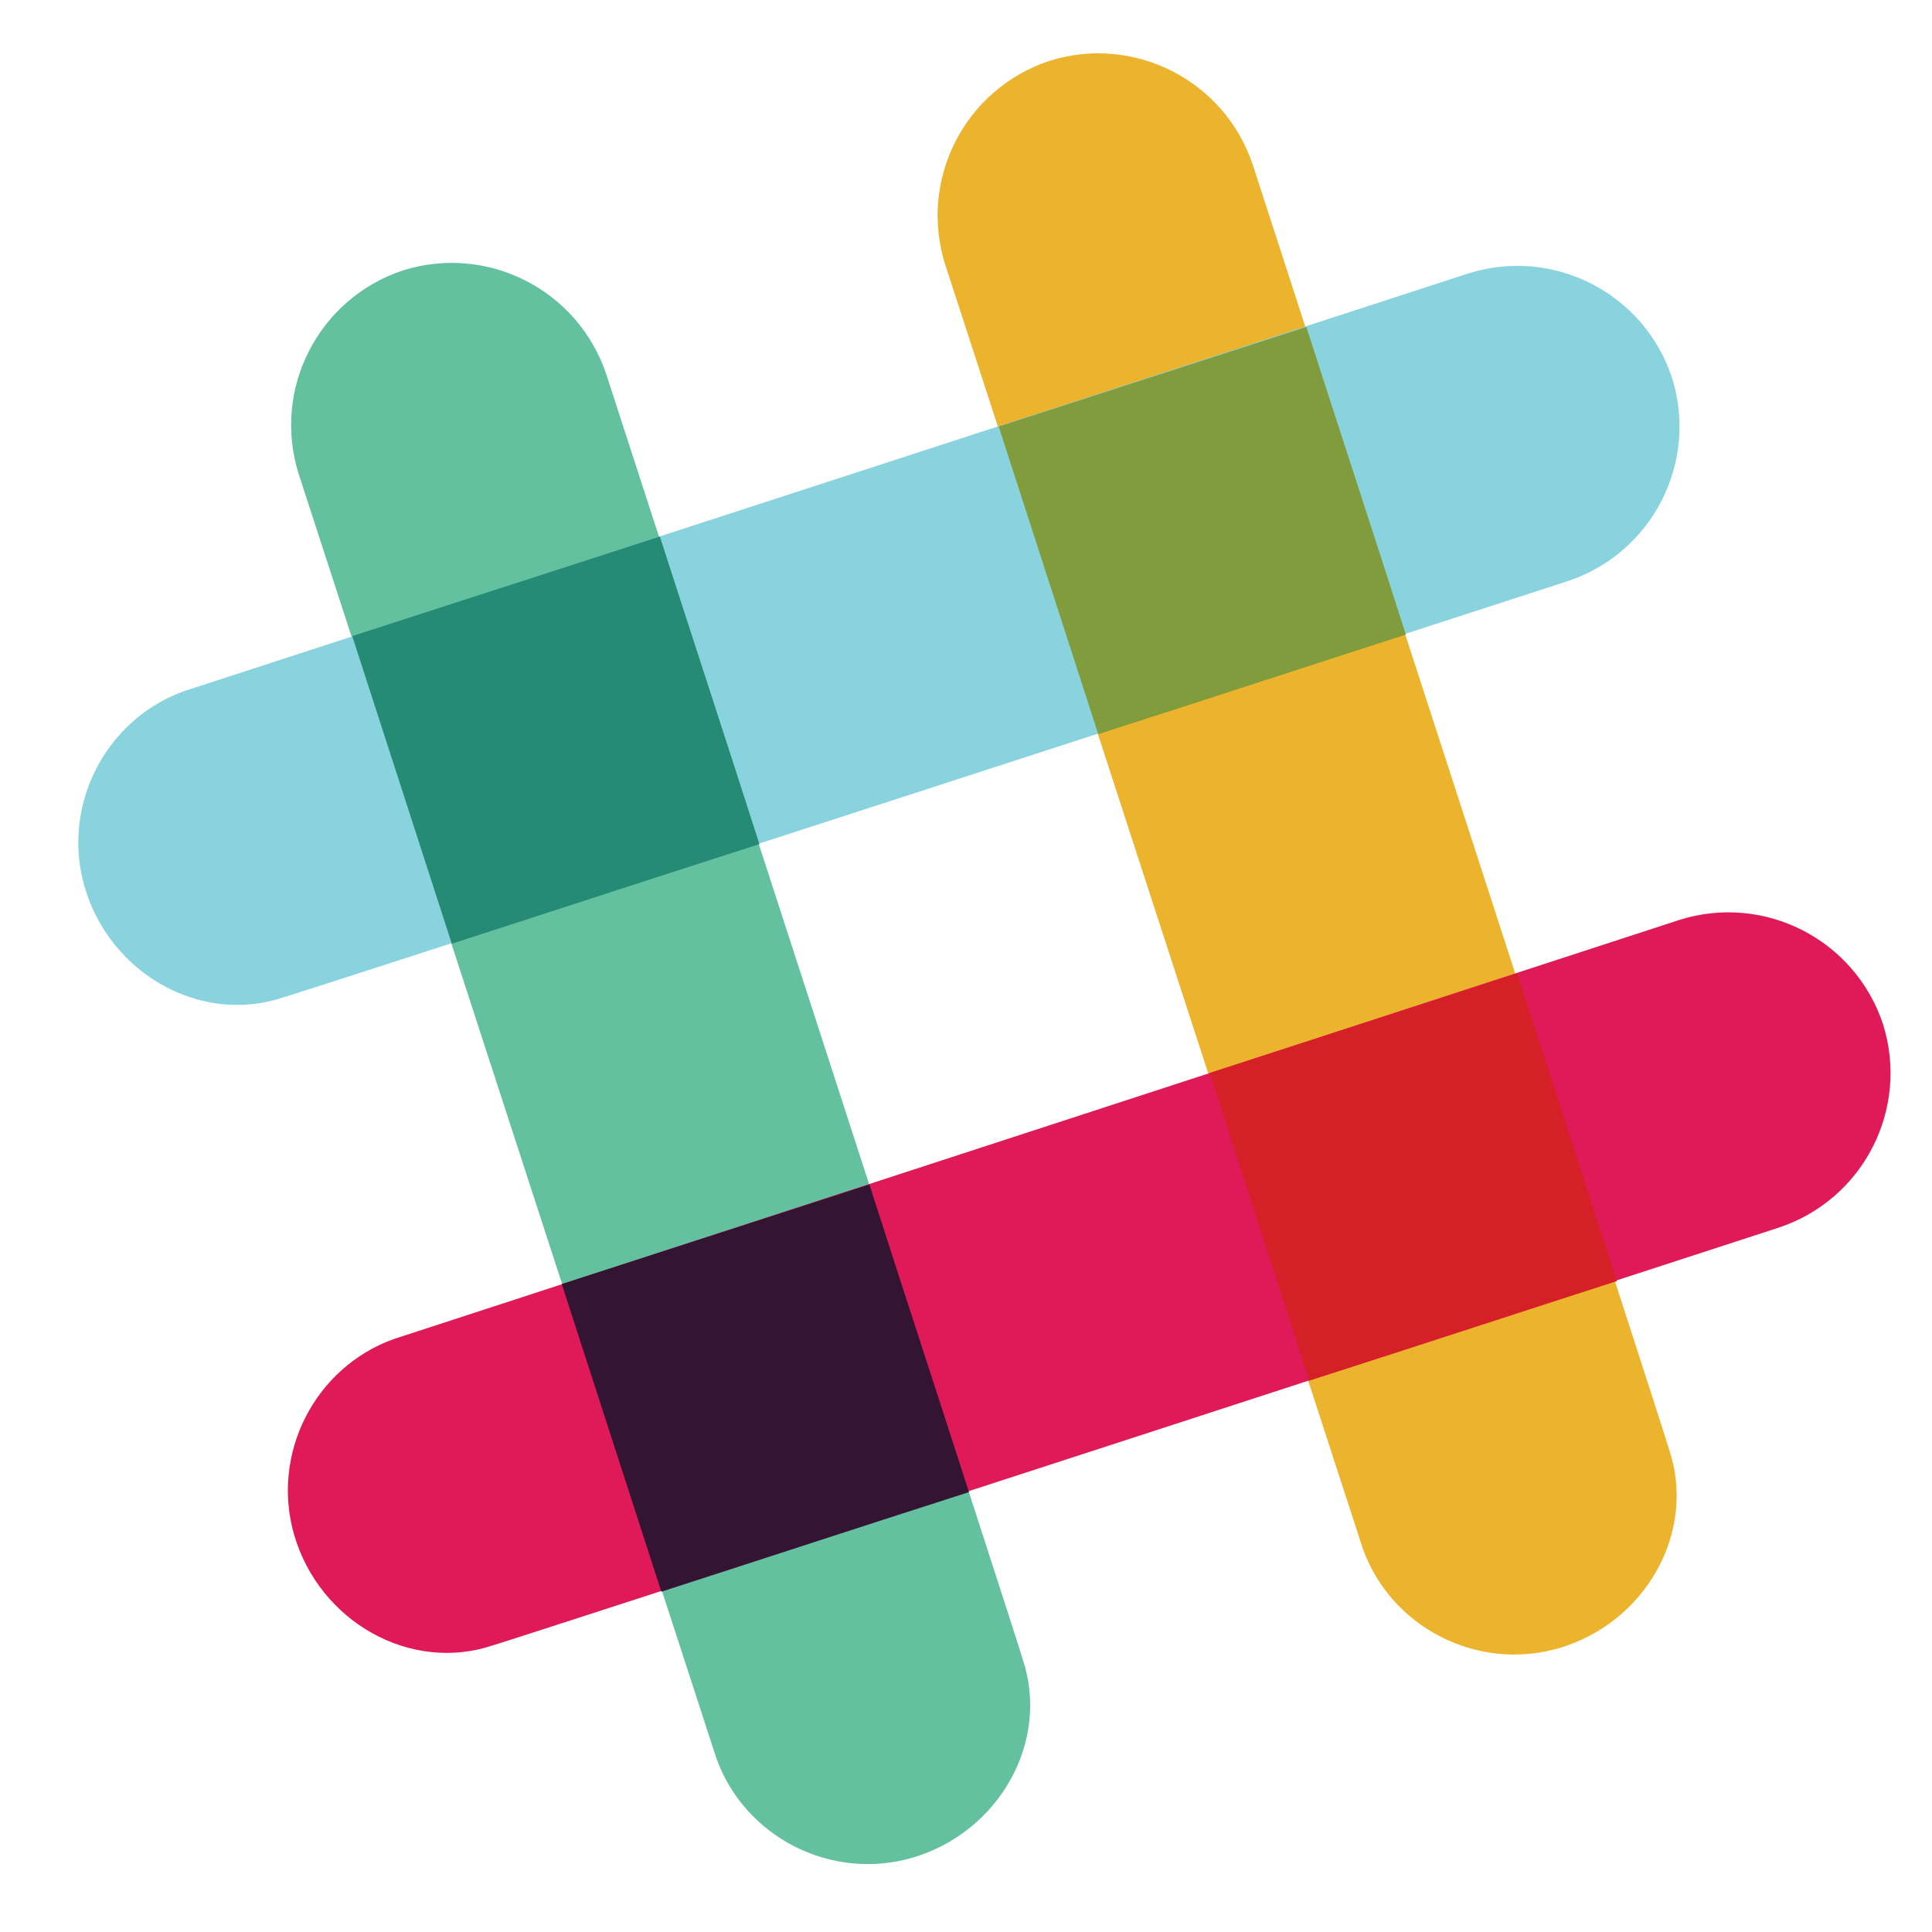 <?xml version="1.0" encoding="utf-8"?>
<!-- Generator: Adobe Illustrator 22.0.1, SVG Export Plug-In . SVG Version: 6.00 Build 0)  -->
<svg version="1.1" id="Layer_1" xmlns="http://www.w3.org/2000/svg" xmlns:xlink="http://www.w3.org/1999/xlink" x="0px" y="0px"
	 viewBox="0 0 130 130" enable-background="new 0 0 130 130" xml:space="preserve">
<g>
	<g>
		<path fill="#ECB32D" d="M84.3,11.1c-1.9-5.7-8-8.8-13.7-7c-5.7,1.9-8.8,8-7,13.7l28.1,86.4c1.9,5.3,7.7,8.3,13.2,6.7
			c5.8-1.7,9.3-7.8,7.4-13.4C112.3,97.3,84.3,11.1,84.3,11.1z"/>
		<path fill="#63C1A0" d="M40.8,25.2c-1.9-5.7-8-8.8-13.7-7c-5.7,1.9-8.8,8-7,13.7l28.1,86.4c1.9,5.3,7.7,8.3,13.2,6.7
			c5.8-1.7,9.3-7.8,7.4-13.4C68.8,111.4,40.8,25.2,40.8,25.2z"/>
		<path fill="#E01A59" d="M119.7,82.6c5.7-1.9,8.8-8,7-13.7c-1.9-5.7-8-8.8-13.7-7L26.5,90.1c-5.3,1.9-8.3,7.7-6.7,13.2
			c1.7,5.8,7.8,9.3,13.4,7.4C33.4,110.7,119.7,82.6,119.7,82.6z"/>
		<path fill="#331433" d="M44.5,107.1c5.6-1.8,12.9-4.2,20.7-6.7c-1.8-5.6-4.2-12.9-6.7-20.7l-20.7,6.7L44.5,107.1z"/>
		<path fill="#D62027" d="M88.1,92.9c7.8-2.5,15.1-4.9,20.7-6.7c-1.8-5.6-4.2-12.9-6.7-20.7l-20.7,6.7L88.1,92.9z"/>
		<path fill="#89D3DF" d="M105.5,39.1c5.7-1.9,8.8-8,7-13.7c-1.9-5.7-8-8.8-13.7-7L12.4,46.5c-5.3,1.9-8.3,7.7-6.7,13.2
			c1.7,5.8,7.8,9.3,13.4,7.4C19.3,67.1,105.5,39.1,105.5,39.1z"/>
		<path fill="#258B74" d="M30.4,63.5c5.6-1.8,12.9-4.2,20.7-6.7c-2.5-7.8-4.9-15.1-6.7-20.7l-20.7,6.7L30.4,63.5z"/>
		<path fill="#819C3C" d="M73.9,49.4c7.8-2.5,15.1-4.9,20.7-6.7c-2.5-7.8-4.9-15.1-6.7-20.7l-20.7,6.7L73.9,49.4z"/>
	</g>
</g>
</svg>
